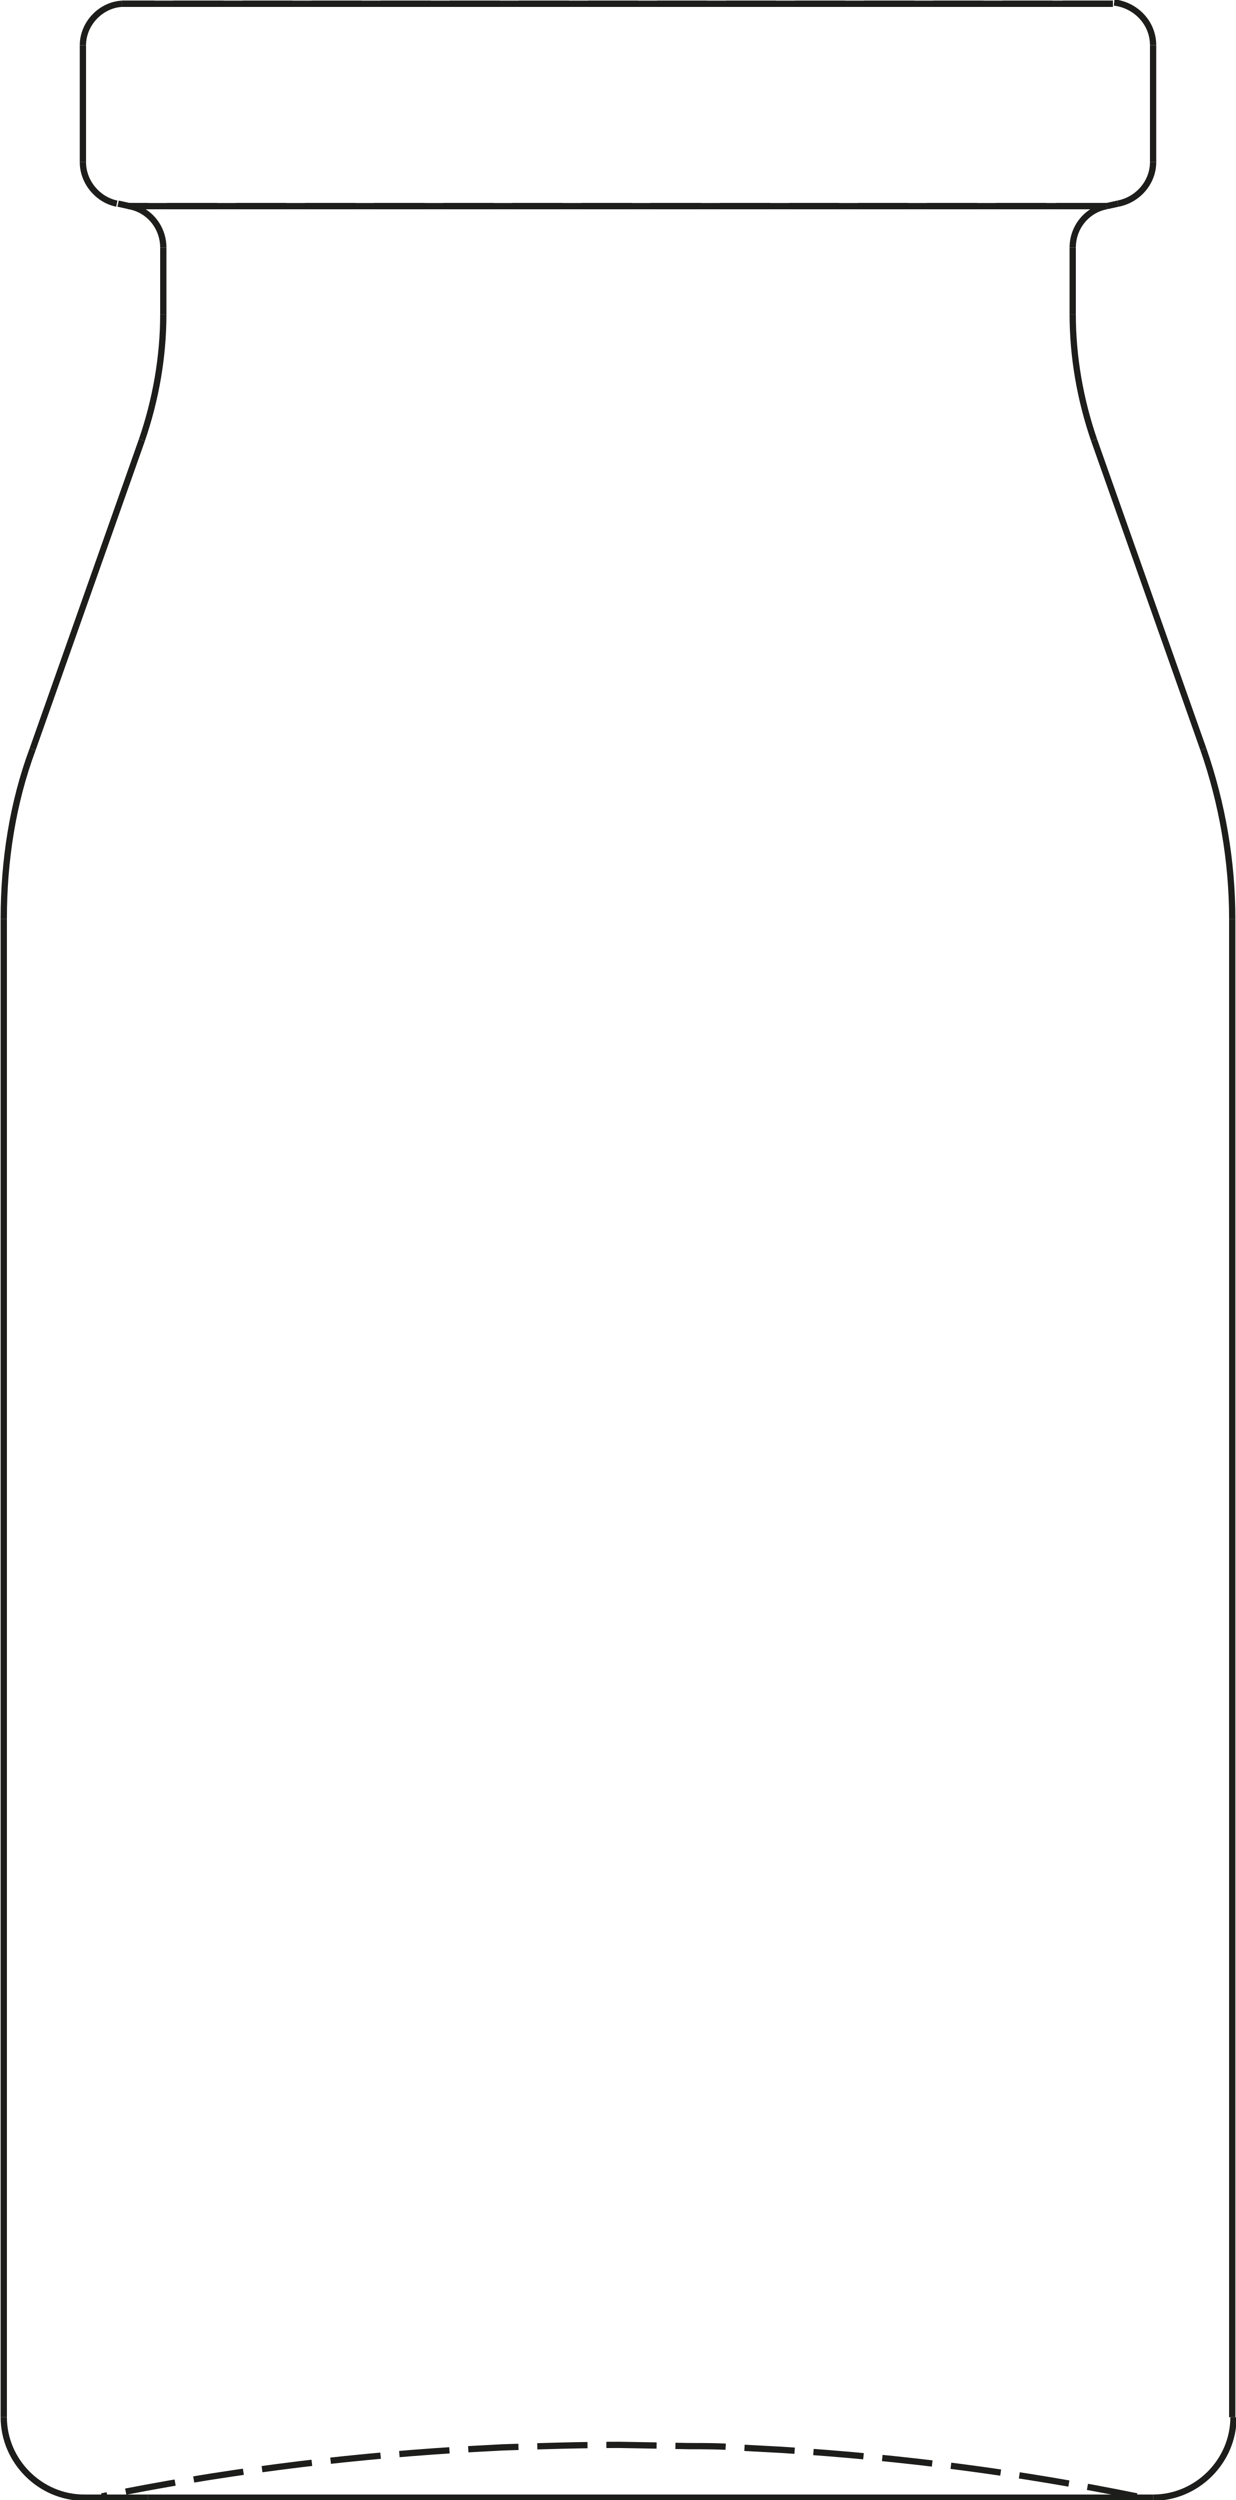 <?xml version="1.0" encoding="UTF-8"?> <!-- Generator: Adobe Illustrator 25.1.0, SVG Export Plug-In . SVG Version: 6.00 Build 0) --> <svg xmlns="http://www.w3.org/2000/svg" xmlns:xlink="http://www.w3.org/1999/xlink" version="1.1" id="Ebene_1" x="0px" y="0px" viewBox="0 0 98.4 198.9" style="enable-background:new 0 0 98.4 198.9;" xml:space="preserve"> <style type="text/css"> .st0{fill:none;stroke:#1D1D1B;stroke-width:0.5;stroke-dasharray:4,1.5;} .st1{fill:none;stroke:#1D1D1B;stroke-width:0.5;} </style> <path class="st0" d="M83.3,16.4H10.3"></path> <path class="st1" d="M15,16.4h-4.8"></path> <path class="st1" d="M88.1,16.4H15"></path> <path class="st0" d="M88.1,16.4h-4.8"></path> <path class="st0" d="M83.8,0.3H9.7"></path> <path class="st1" d="M14.6,0.3H9.7"></path> <path class="st1" d="M88.6,0.3H14.6"></path> <path class="st0" d="M88.6,0.3h-4.8"></path> <path class="st1" d="M0.3,192.3c0,3.5,2.9,6.4,6.4,6.4l0,0"></path> <path class="st1" d="M6.6,198.7h5.2"></path> <path class="st1" d="M91.8,198.7c3.5,0,6.4-2.9,6.4-6.4c0,0,0,0,0,0"></path> <path class="st1" d="M11.8,198.7h80"></path> <path class="st1" d="M0.3,192.3V73.1"></path> <path class="st1" d="M98.1,192.3V73.1"></path> <path class="st1" d="M2.6,59.6C1,63.9,0.3,68.5,0.3,73.1"></path> <path class="st1" d="M98.1,73.1c0-4.6-0.8-9.2-2.3-13.5"></path> <path class="st1" d="M11.3,35L2.6,59.6"></path> <path class="st1" d="M87.1,35l8.7,24.6"></path> <path class="st1" d="M11.3,35c1.1-3.2,1.7-6.6,1.7-10"></path> <path class="st1" d="M85.4,25c0,3.4,0.6,6.8,1.7,10"></path> <path class="st1" d="M13,25v-5.3"></path> <path class="st1" d="M85.4,25v-5.3"></path> <path class="st1" d="M13,19.7c0-1.6-1.1-3-2.7-3.3"></path> <path class="st1" d="M88.1,16.4c-1.6,0.3-2.7,1.7-2.7,3.3"></path> <path class="st1" d="M10.3,16.4l-0.9-0.2"></path> <path class="st1" d="M88.1,16.4l0.9-0.2"></path> <path class="st1" d="M6.6,12.9c0,1.6,1.2,3,2.7,3.3"></path> <path class="st1" d="M89,16.2c1.6-0.3,2.8-1.7,2.8-3.3"></path> <path class="st1" d="M6.6,12.9V3.6"></path> <path class="st1" d="M91.8,12.9V3.6"></path> <path class="st1" d="M9.7,0.3C8,0.4,6.6,1.9,6.6,3.6"></path> <path class="st1" d="M91.8,3.6c0-1.8-1.4-3.2-3.1-3.4"></path> <path class="st0" d="M90.5,198.6c-9.3-1.9-18.7-3.1-28.2-3.7l-3.7-0.2c-1.2-0.1-2.5-0.1-3.7-0.1l-5.6-0.1c-3.1,0-6.2,0.1-9.3,0.2 l-3.7,0.2c-9.5,0.6-18.9,1.8-28.2,3.7"></path> </svg> 